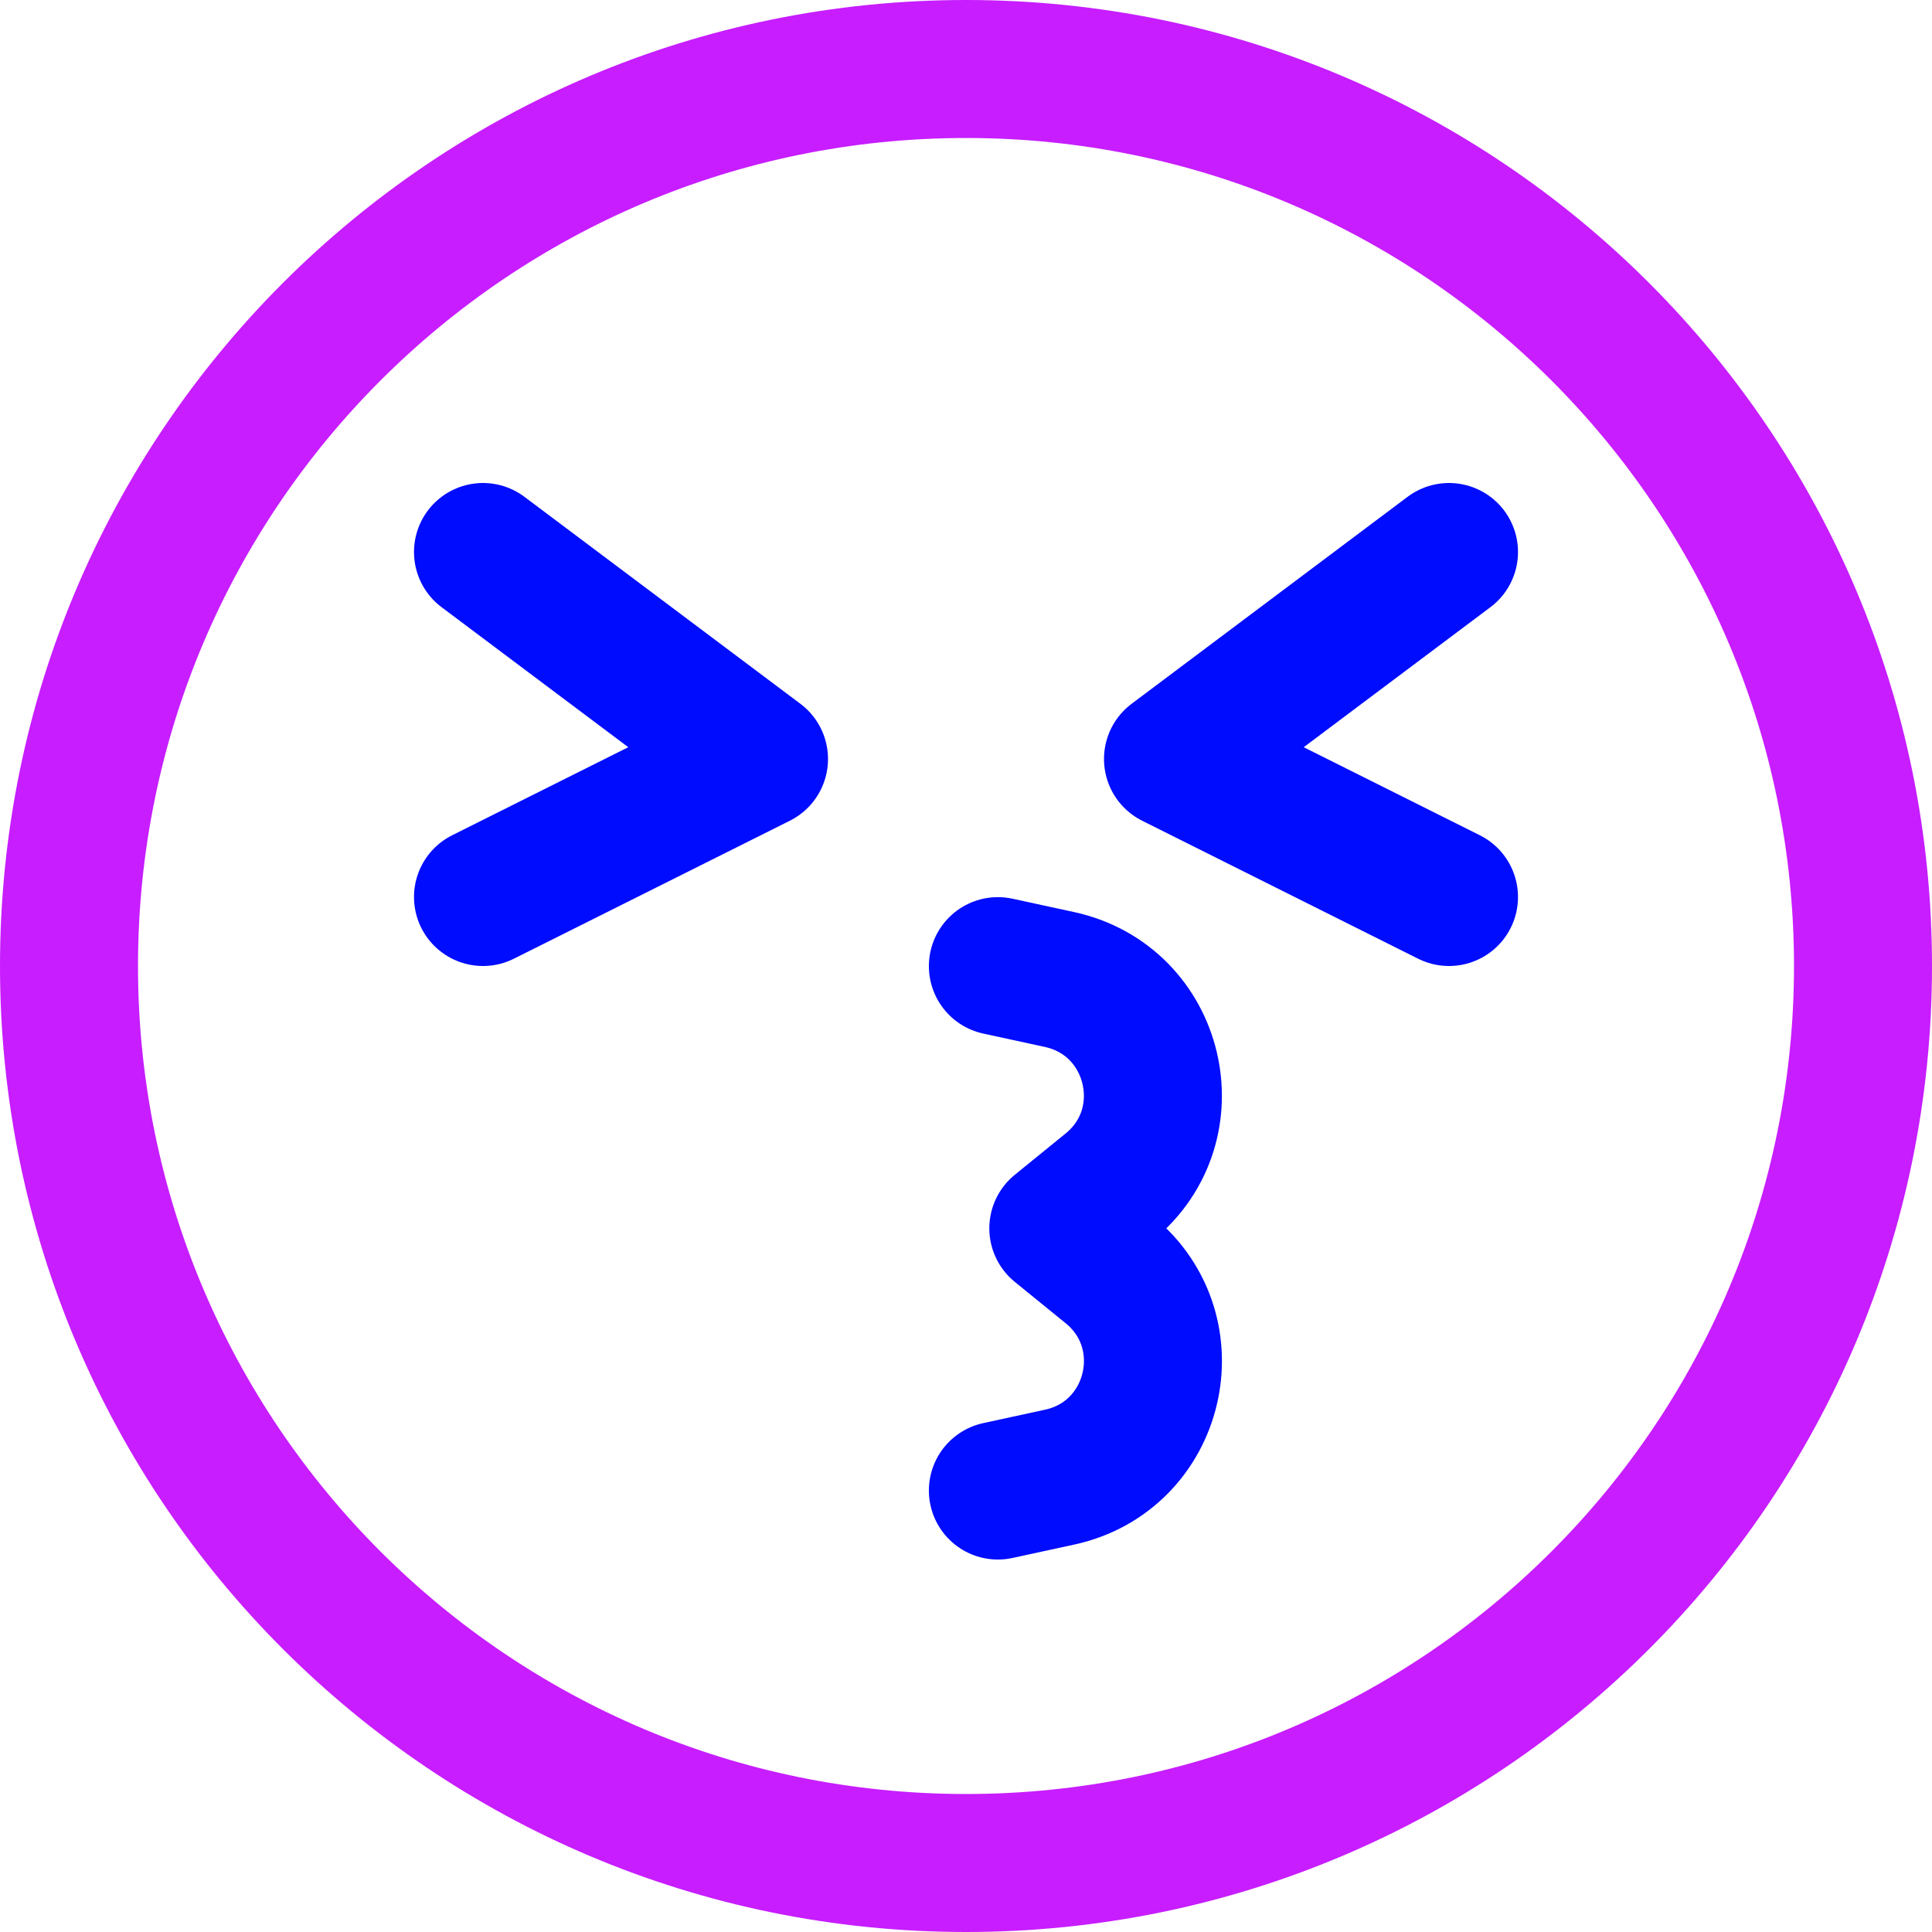 <svg xmlns="http://www.w3.org/2000/svg" fill="none" viewBox="0 0 14 14" id="Smiley-Emoji-Kiss-Nervous--Streamline-Core-Neon">
  <desc>
    Smiley Emoji Kiss Nervous Streamline Icon: https://streamlinehq.com
  </desc>
  <g id="smiley-emoji-kiss-nervous">
    <path id="Vector" stroke="#c71dff" stroke-linecap="round" stroke-linejoin="round" d="M7 13.5c3.59 0 6.5 -2.91 6.5 -6.5C13.5 3.41 10.59 0.5 7 0.5 3.41 0.5 0.5 3.41 0.5 7c0 3.59 2.91 6.5 6.5 6.5Z" stroke-width="1"></path>
    <path id="Vector 563" stroke="#000cfe" stroke-linecap="round" stroke-linejoin="round" d="m7.231 7.001 0.447 0.097c0.702 0.153 0.917 1.049 0.36 1.503l-0.369 0.3 0.369 0.3c0.557 0.454 0.343 1.351 -0.36 1.503l-0.447 0.097" stroke-width="1"></path>
    <path id="Vector 873" stroke="#000cfe" stroke-linecap="round" stroke-linejoin="round" d="m10.5 4 -2 1.5 2 1" stroke-width="1"></path>
    <path id="Vector 874" stroke="#000cfe" stroke-linecap="round" stroke-linejoin="round" d="m3.5 4 2 1.5 -2 1" stroke-width="1"></path>
  </g>
</svg>